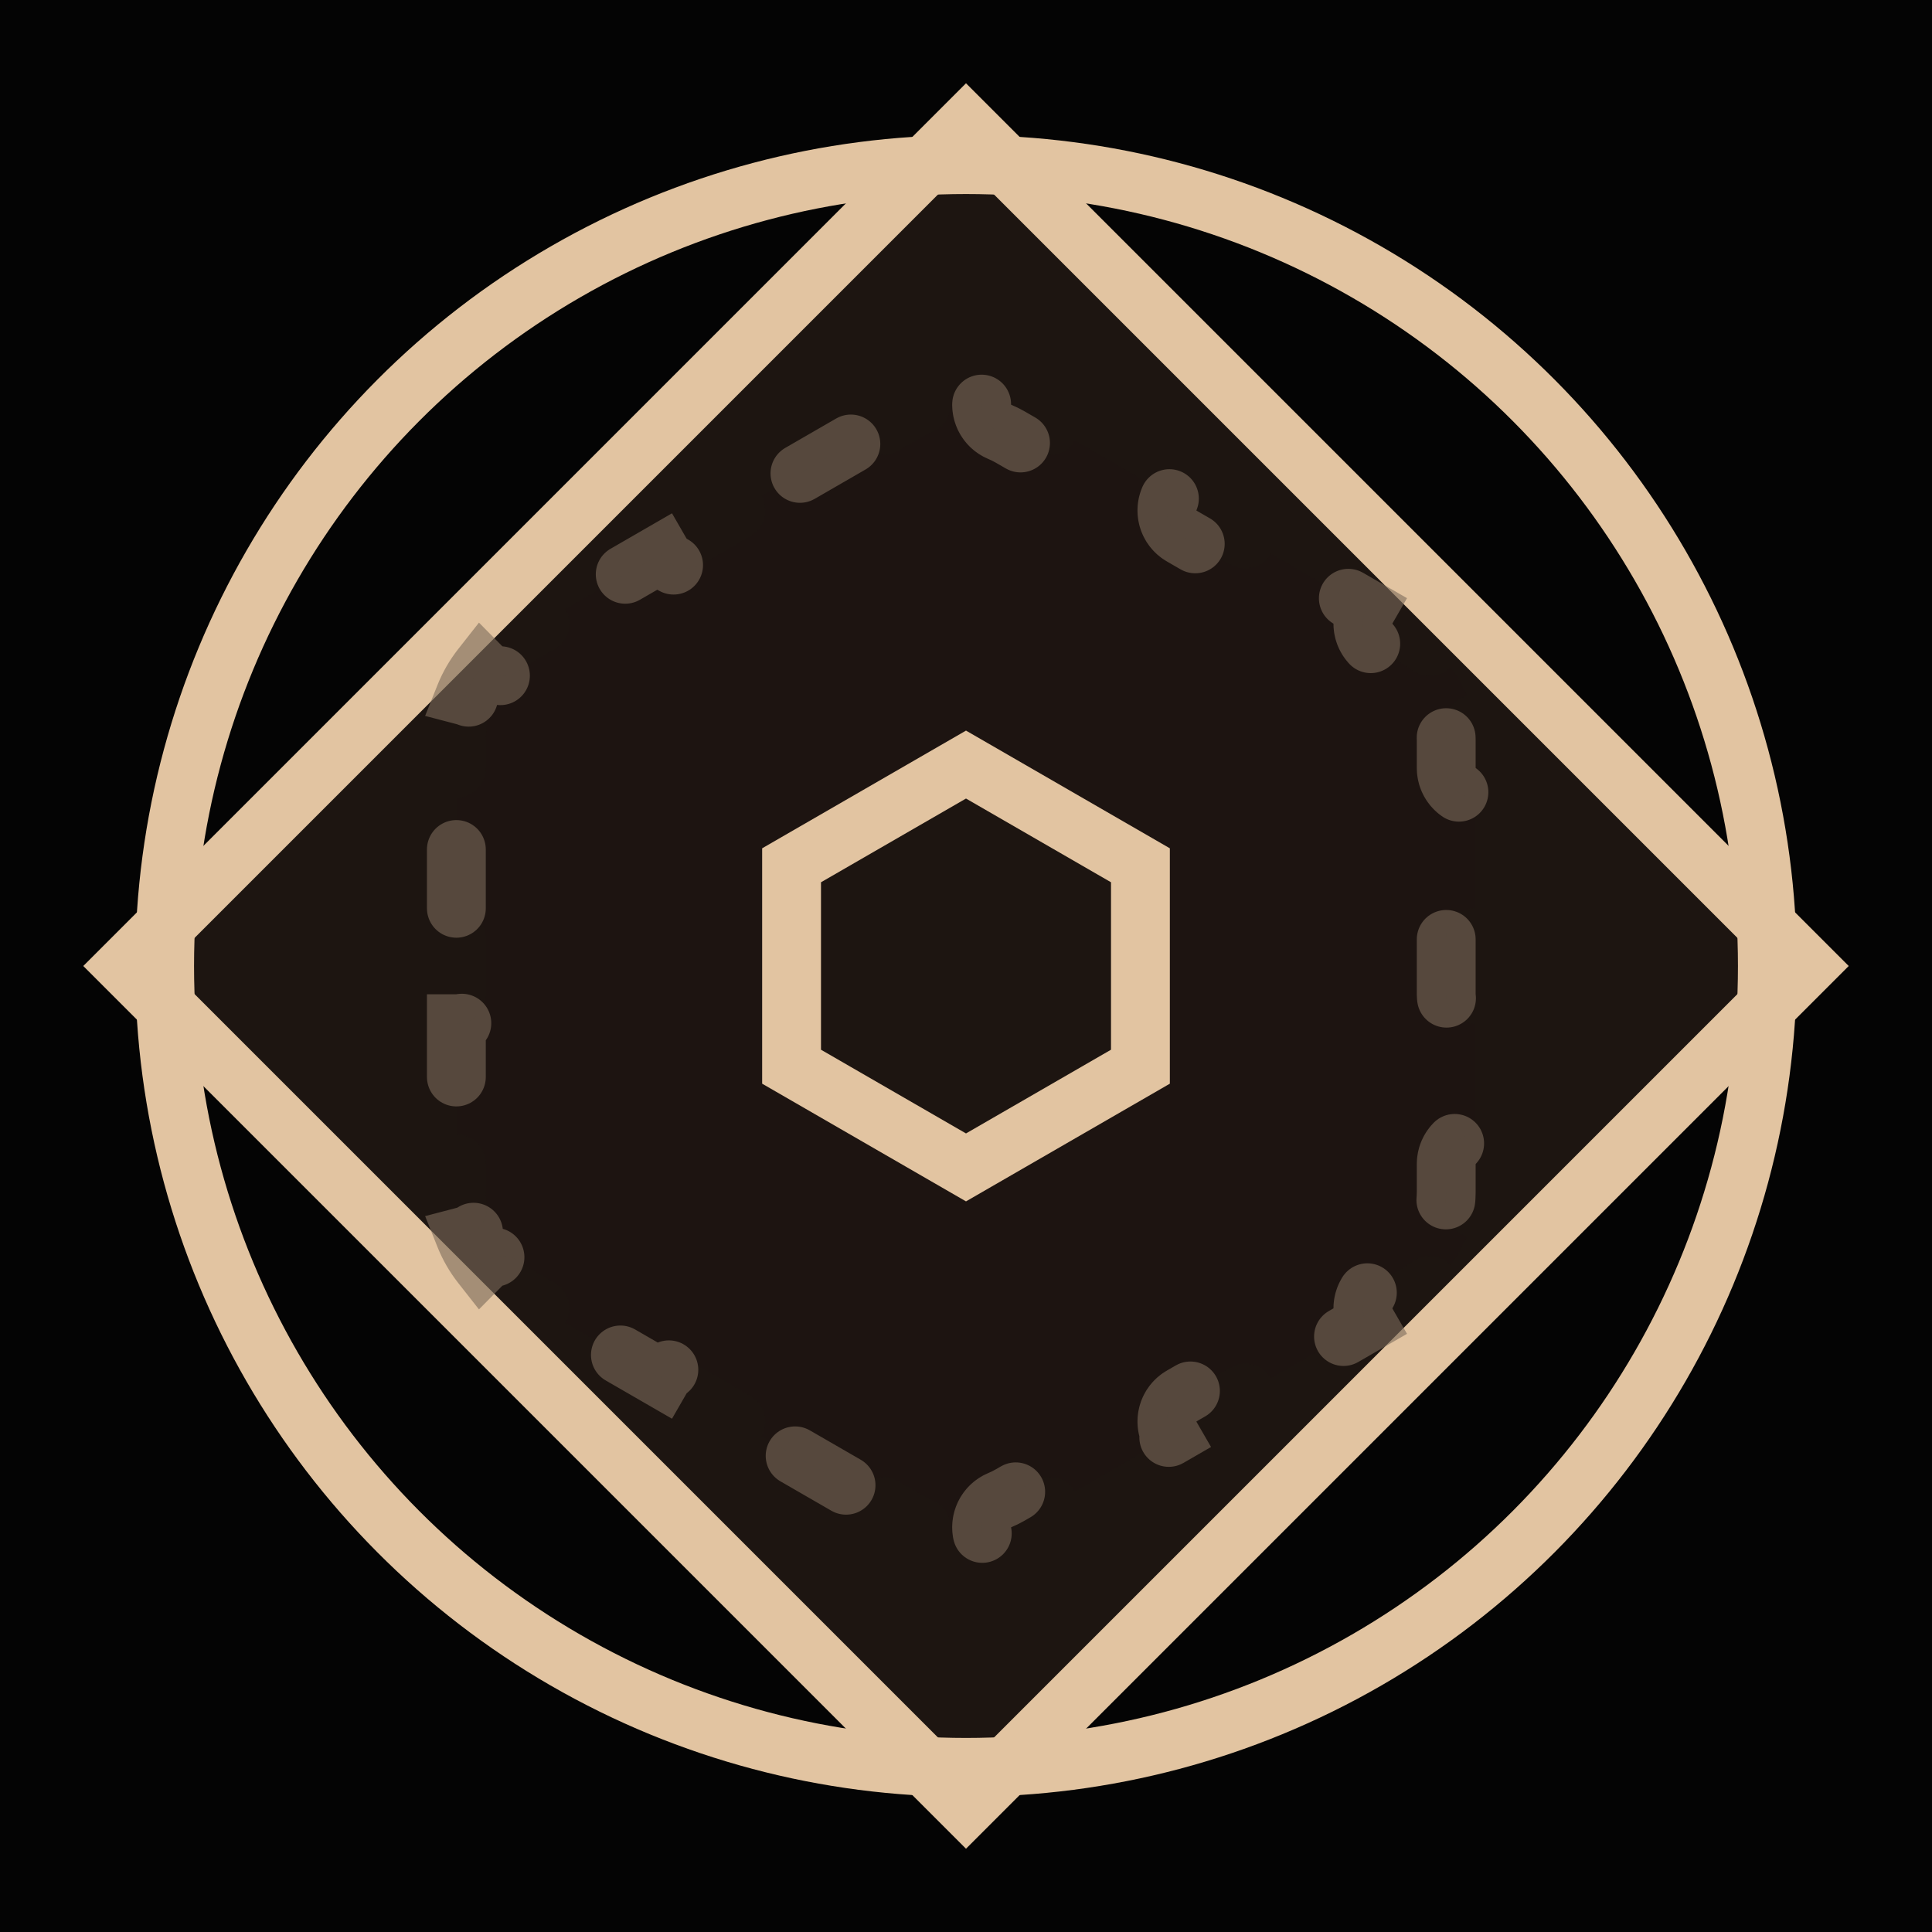 <svg width="116" height="116" viewBox="0 0 116 116" fill="none" xmlns="http://www.w3.org/2000/svg">
<rect width="116" height="116" fill="#040404"/>
<path d="M7.498 58L58 7.498L108.502 58L58 108.502L7.498 58Z" fill="#1D1511" stroke="#E2C4A1" stroke-width="3.533"/>
<path opacity="0.6" d="M27.401 54.535V47.879C28.376 47.879 29.167 47.088 29.167 46.112V44.414C29.167 44.18 29.183 43.949 29.212 43.721C29.33 42.828 28.758 42.004 27.909 41.782C28.158 41.16 28.495 40.577 28.909 40.05C29.526 40.675 30.526 40.757 31.24 40.209C31.422 40.069 31.615 39.94 31.817 39.824L33.288 38.974C34.133 38.487 34.422 37.406 33.935 36.561L39.7 33.233C40.187 34.078 41.268 34.367 42.113 33.88L45.054 32.181C45.899 31.693 46.189 30.613 45.701 29.768L51.466 26.439C51.954 27.284 53.034 27.574 53.879 27.086L55.35 26.237C55.552 26.12 55.76 26.018 55.972 25.93C56.804 25.585 57.233 24.678 57 23.831C57.663 23.736 58.337 23.736 59 23.831C58.767 24.678 59.196 25.585 60.028 25.93C60.24 26.018 60.448 26.12 60.65 26.237L62.121 27.086C62.966 27.574 64.046 27.285 64.534 26.439L70.299 29.768C69.811 30.613 70.101 31.693 70.946 32.181L73.887 33.88C74.732 34.367 75.813 34.078 76.301 33.233L82.066 36.561C81.578 37.406 81.867 38.487 82.712 38.974L84.183 39.824C84.385 39.94 84.578 40.069 84.76 40.209C85.474 40.757 86.475 40.675 87.091 40.05C87.505 40.577 87.842 41.16 88.091 41.782C87.242 42.004 86.67 42.828 86.788 43.721C86.818 43.949 86.833 44.18 86.833 44.414V46.112C86.833 47.088 87.624 47.879 88.6 47.879V54.535C87.624 54.535 86.833 55.326 86.833 56.302V59.699C86.833 60.674 87.624 61.465 88.6 61.465V68.122C87.624 68.122 86.833 68.913 86.833 69.889V71.587C86.833 71.821 86.818 72.052 86.788 72.279C86.67 73.172 87.242 73.997 88.091 74.219C87.842 74.841 87.505 75.424 87.091 75.951C86.475 75.326 85.474 75.243 84.76 75.792C84.578 75.931 84.385 76.06 84.183 76.177L82.712 77.026C81.867 77.514 81.578 78.594 82.066 79.439L76.301 82.768C75.813 81.923 74.732 81.633 73.887 82.121L70.946 83.82C70.101 84.307 69.811 85.388 70.299 86.233L64.534 89.561C64.046 88.716 62.966 88.427 62.121 88.915L60.65 89.764C60.448 89.88 60.24 89.983 60.028 90.071C59.196 90.415 58.767 91.323 59 92.169C58.337 92.264 57.663 92.264 57 92.169C57.233 91.323 56.804 90.415 55.972 90.071C55.76 89.983 55.552 89.88 55.35 89.764L53.879 88.915C53.034 88.427 51.954 88.716 51.466 89.561L45.701 86.233C46.189 85.388 45.899 84.307 45.054 83.82L42.113 82.121C41.268 81.633 40.187 81.923 39.7 82.768L33.935 79.439C34.422 78.594 34.133 77.514 33.288 77.026L31.817 76.177C31.615 76.06 31.422 75.931 31.24 75.792C30.526 75.243 29.526 75.326 28.909 75.951C28.495 75.424 28.158 74.841 27.909 74.219C28.758 73.997 29.33 73.172 29.212 72.279C29.183 72.052 29.167 71.821 29.167 71.587V69.889C29.167 68.913 28.376 68.122 27.401 68.122V61.465C28.376 61.465 29.167 60.674 29.167 59.699V56.302C29.167 55.326 28.376 54.535 27.401 54.535Z" fill="#1D1511" stroke="#7B6B5B" stroke-width="3.533" stroke-linecap="round" stroke-dasharray="3.53 10.6"/>
<path d="M47.527 51.953L58 45.906L68.473 51.953V64.046L58 70.093L47.527 64.046V51.953Z" fill="#1D1511" stroke="#E2C4A1" stroke-width="3.533"/>
<circle cx="58" cy="57.999" r="48.116" stroke="#E2C4A1" stroke-width="3.533"/>
</svg>
